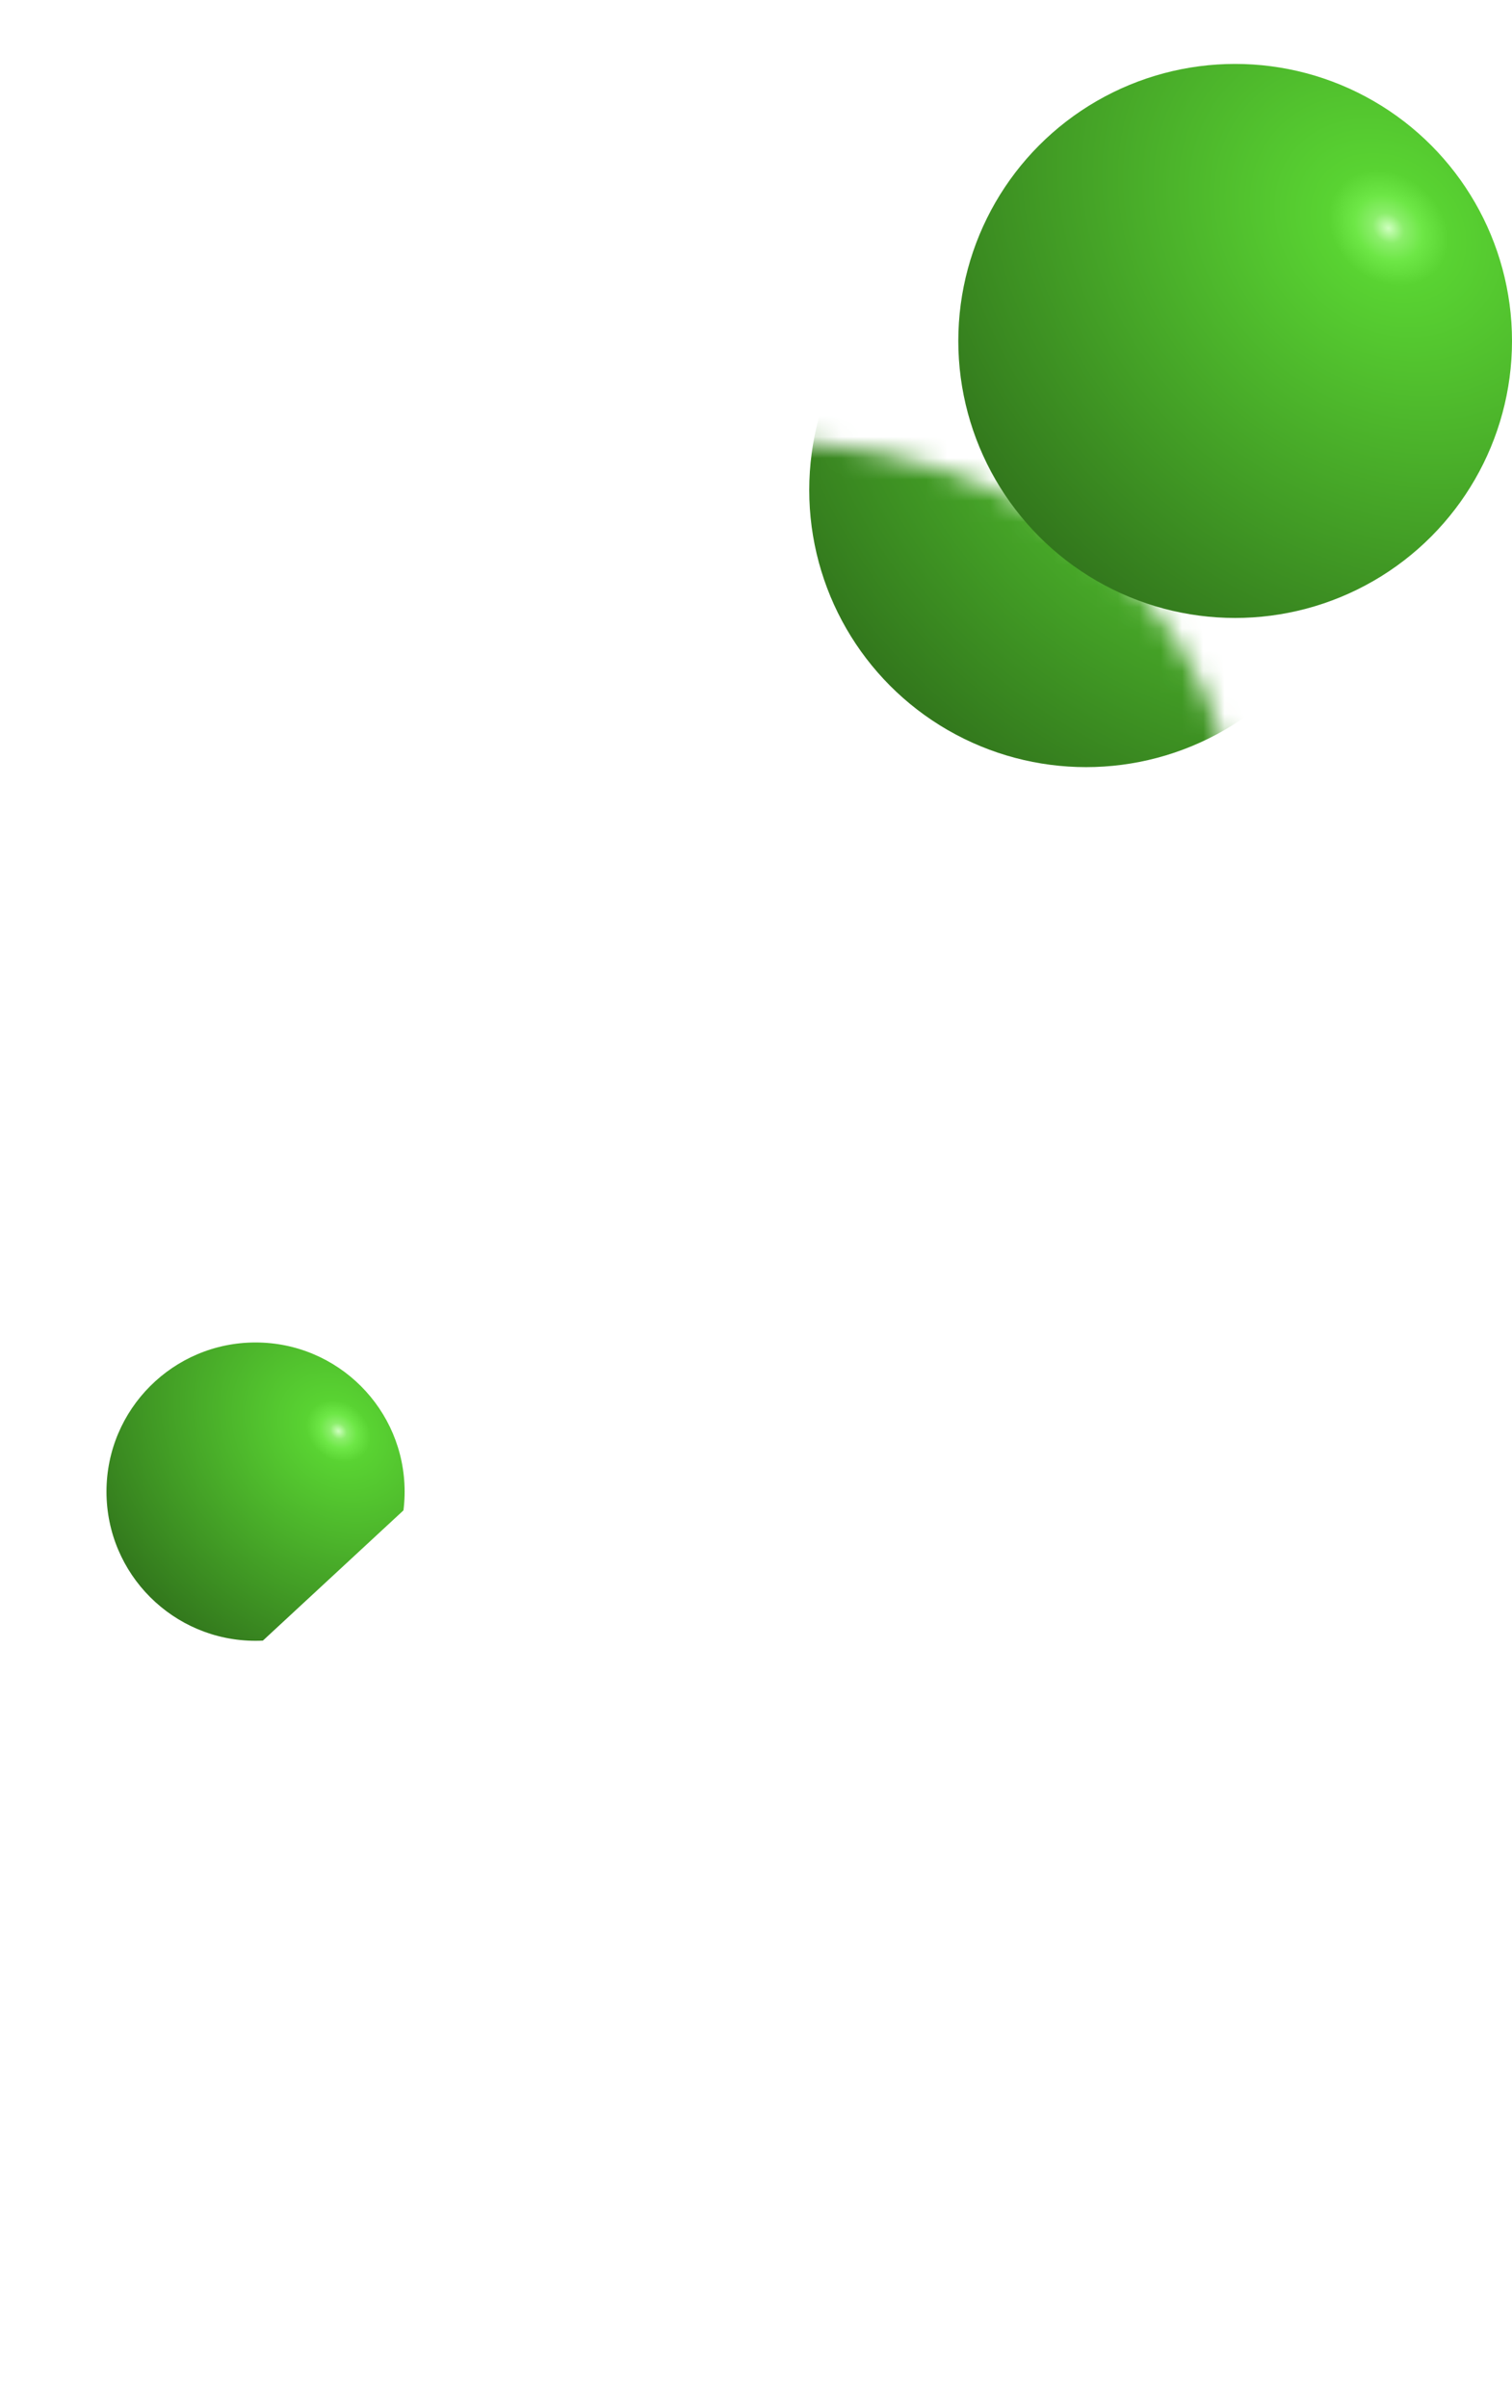 <?xml version="1.0" encoding="UTF-8"?> <svg xmlns="http://www.w3.org/2000/svg" width="71" height="113" viewBox="0 0 71 113" fill="none"><g filter="url(#filter0_d_172_123)"><circle cx="20" cy="64" r="7" fill="url(#paint0_radial_172_123)"></circle></g><path d="M12.305 87V77.028L35.604 55.455C37.586 53.538 39.248 51.812 40.59 50.278C41.954 48.744 42.987 47.242 43.69 45.771C44.394 44.28 44.745 42.671 44.745 40.945C44.745 39.028 44.308 37.376 43.435 35.992C42.561 34.585 41.368 33.509 39.855 32.764C38.342 31.996 36.627 31.613 34.709 31.613C32.707 31.613 30.959 32.018 29.468 32.827C27.977 33.637 26.826 34.798 26.016 36.311C25.207 37.824 24.802 39.624 24.802 41.712H11.666C11.666 37.43 12.636 33.712 14.575 30.558C16.514 27.405 19.23 24.965 22.724 23.239C26.219 21.514 30.246 20.651 34.805 20.651C39.493 20.651 43.573 21.482 47.046 23.143C50.541 24.784 53.257 27.064 55.196 29.983C57.135 32.902 58.104 36.247 58.104 40.019C58.104 42.49 57.614 44.93 56.634 47.337C55.675 49.745 53.96 52.419 51.489 55.359C49.017 58.278 45.533 61.783 41.038 65.874L31.482 75.239V75.686H58.967V87H12.305Z" fill="white"></path><mask id="mask0_172_123" style="mask-type:alpha" maskUnits="userSpaceOnUse" x="11" y="20" width="48" height="67"><path d="M12.305 87V77.028L35.604 55.455C37.586 53.538 39.248 51.812 40.59 50.278C41.954 48.744 42.987 47.242 43.69 45.771C44.394 44.28 44.745 42.671 44.745 40.945C44.745 39.028 44.308 37.376 43.435 35.992C42.561 34.585 41.368 33.509 39.855 32.764C38.342 31.996 36.627 31.613 34.709 31.613C32.707 31.613 30.959 32.018 29.468 32.827C27.977 33.637 26.826 34.798 26.016 36.311C25.207 37.824 24.802 39.624 24.802 41.712H11.666C11.666 37.43 12.636 33.712 14.575 30.558C16.514 27.405 19.23 24.965 22.724 23.239C26.219 21.514 30.246 20.651 34.805 20.651C39.493 20.651 43.573 21.482 47.046 23.143C50.541 24.784 53.257 27.064 55.196 29.983C57.135 32.902 58.104 36.247 58.104 40.019C58.104 42.49 57.614 44.93 56.634 47.337C55.675 49.745 53.96 52.419 51.489 55.359C49.017 58.278 45.533 61.783 41.038 65.874L31.482 75.239V75.686H58.967V87H12.305Z" fill="white"></path></mask><g mask="url(#mask0_172_123)"><g filter="url(#filter1_d_172_123)"><circle cx="58" cy="16" r="13" fill="url(#paint1_radial_172_123)"></circle></g></g><circle cx="58" cy="16" r="13" fill="url(#paint2_radial_172_123)"></circle><path d="M19.626 101.655V104.119H13.355V101.655H19.626ZM9.023 105.234H12.084C12.136 106.068 12.396 106.695 12.865 107.116C13.334 107.538 14.027 107.749 14.946 107.749C15.694 107.749 16.288 107.573 16.729 107.223C17.169 106.873 17.486 106.368 17.68 105.71C17.875 105.047 17.972 104.254 17.972 103.331V102.152C17.972 101.2 17.86 100.398 17.638 99.744C17.42 99.086 17.086 98.589 16.636 98.253C16.191 97.917 15.621 97.749 14.925 97.749C14.238 97.749 13.694 97.853 13.291 98.061C12.889 98.269 12.595 98.568 12.411 98.956C12.226 99.34 12.112 99.803 12.07 100.348H9.009C9.103 99.392 9.378 98.53 9.832 97.763C10.292 96.991 10.943 96.38 11.786 95.93C12.633 95.481 13.68 95.256 14.925 95.256C16.16 95.256 17.233 95.537 18.142 96.101C19.051 96.664 19.754 97.462 20.251 98.494C20.749 99.526 20.997 100.748 20.997 102.159V103.338C20.997 104.749 20.753 105.968 20.266 106.996C19.783 108.018 19.089 108.809 18.185 109.368C17.28 109.922 16.201 110.199 14.946 110.199C13.748 110.199 12.721 109.991 11.864 109.574C11.007 109.152 10.337 108.57 9.854 107.827C9.371 107.079 9.094 106.214 9.023 105.234ZM22.05 97.99V95.454H33.996V97.99H29.543V110H26.503V97.99H22.05ZM36.693 110H33.398L38.419 95.454H42.382L47.396 110H44.101L40.457 98.778H40.344L36.693 110ZM36.487 104.283H44.271V106.683H36.487V104.283ZM61.512 95.454V110H58.472V97.954H52.592V110H49.552V95.454H61.512Z" fill="white"></path><defs><filter id="filter0_d_172_123" x="0" y="57" width="27" height="25" filterUnits="userSpaceOnUse" color-interpolation-filters="sRGB"><feFlood flood-opacity="0" result="BackgroundImageFix"></feFlood><feColorMatrix in="SourceAlpha" type="matrix" values="0 0 0 0 0 0 0 0 0 0 0 0 0 0 0 0 0 0 127 0" result="hardAlpha"></feColorMatrix><feMorphology radius="7" operator="erode" in="SourceAlpha" result="effect1_dropShadow_172_123"></feMorphology><feOffset dx="-8" dy="6"></feOffset><feGaussianBlur stdDeviation="6"></feGaussianBlur><feComposite in2="hardAlpha" operator="out"></feComposite><feColorMatrix type="matrix" values="0 0 0 0 0 0 0 0 0 0 0 0 0 0 0 0 0 0 0.8 0"></feColorMatrix><feBlend mode="normal" in2="BackgroundImageFix" result="effect1_dropShadow_172_123"></feBlend><feBlend mode="normal" in="SourceGraphic" in2="effect1_dropShadow_172_123" result="shape"></feBlend></filter><filter id="filter1_d_172_123" x="36" y="3" width="35" height="35" filterUnits="userSpaceOnUse" color-interpolation-filters="sRGB"><feFlood flood-opacity="0" result="BackgroundImageFix"></feFlood><feColorMatrix in="SourceAlpha" type="matrix" values="0 0 0 0 0 0 0 0 0 0 0 0 0 0 0 0 0 0 127 0" result="hardAlpha"></feColorMatrix><feMorphology radius="4" operator="erode" in="SourceAlpha" result="effect1_dropShadow_172_123"></feMorphology><feOffset dx="-7" dy="7"></feOffset><feGaussianBlur stdDeviation="3"></feGaussianBlur><feComposite in2="hardAlpha" operator="out"></feComposite><feColorMatrix type="matrix" values="0 0 0 0 0 0 0 0 0 0 0 0 0 0 0 0 0 0 0.6 0"></feColorMatrix><feBlend mode="normal" in2="BackgroundImageFix" result="effect1_dropShadow_172_123"></feBlend><feBlend mode="normal" in="SourceGraphic" in2="effect1_dropShadow_172_123" result="shape"></feBlend></filter><radialGradient id="paint0_radial_172_123" cx="0" cy="0" r="1" gradientUnits="userSpaceOnUse" gradientTransform="translate(23.889 61.148) rotate(130.101) scale(12.88 15.621)"><stop stop-color="#CFFFBF"></stop><stop offset="0.027" stop-color="#8BEE6B"></stop><stop offset="0.059" stop-color="#6DE746"></stop><stop offset="0.104" stop-color="#59D332"></stop><stop offset="1" stop-color="#2E6D1A"></stop></radialGradient><radialGradient id="paint1_radial_172_123" cx="0" cy="0" r="1" gradientUnits="userSpaceOnUse" gradientTransform="translate(65.222 10.704) rotate(130.101) scale(23.919 29.011)"><stop stop-color="#CFFFBF"></stop><stop offset="0.027" stop-color="#8BEE6B"></stop><stop offset="0.059" stop-color="#6DE746"></stop><stop offset="0.104" stop-color="#59D332"></stop><stop offset="1" stop-color="#2E6D1A"></stop></radialGradient><radialGradient id="paint2_radial_172_123" cx="0" cy="0" r="1" gradientUnits="userSpaceOnUse" gradientTransform="translate(65.222 10.704) rotate(130.101) scale(23.919 29.011)"><stop stop-color="#CFFFBF"></stop><stop offset="0.027" stop-color="#8BEE6B"></stop><stop offset="0.059" stop-color="#6DE746"></stop><stop offset="0.104" stop-color="#59D332"></stop><stop offset="1" stop-color="#2E6D1A"></stop></radialGradient></defs></svg> 